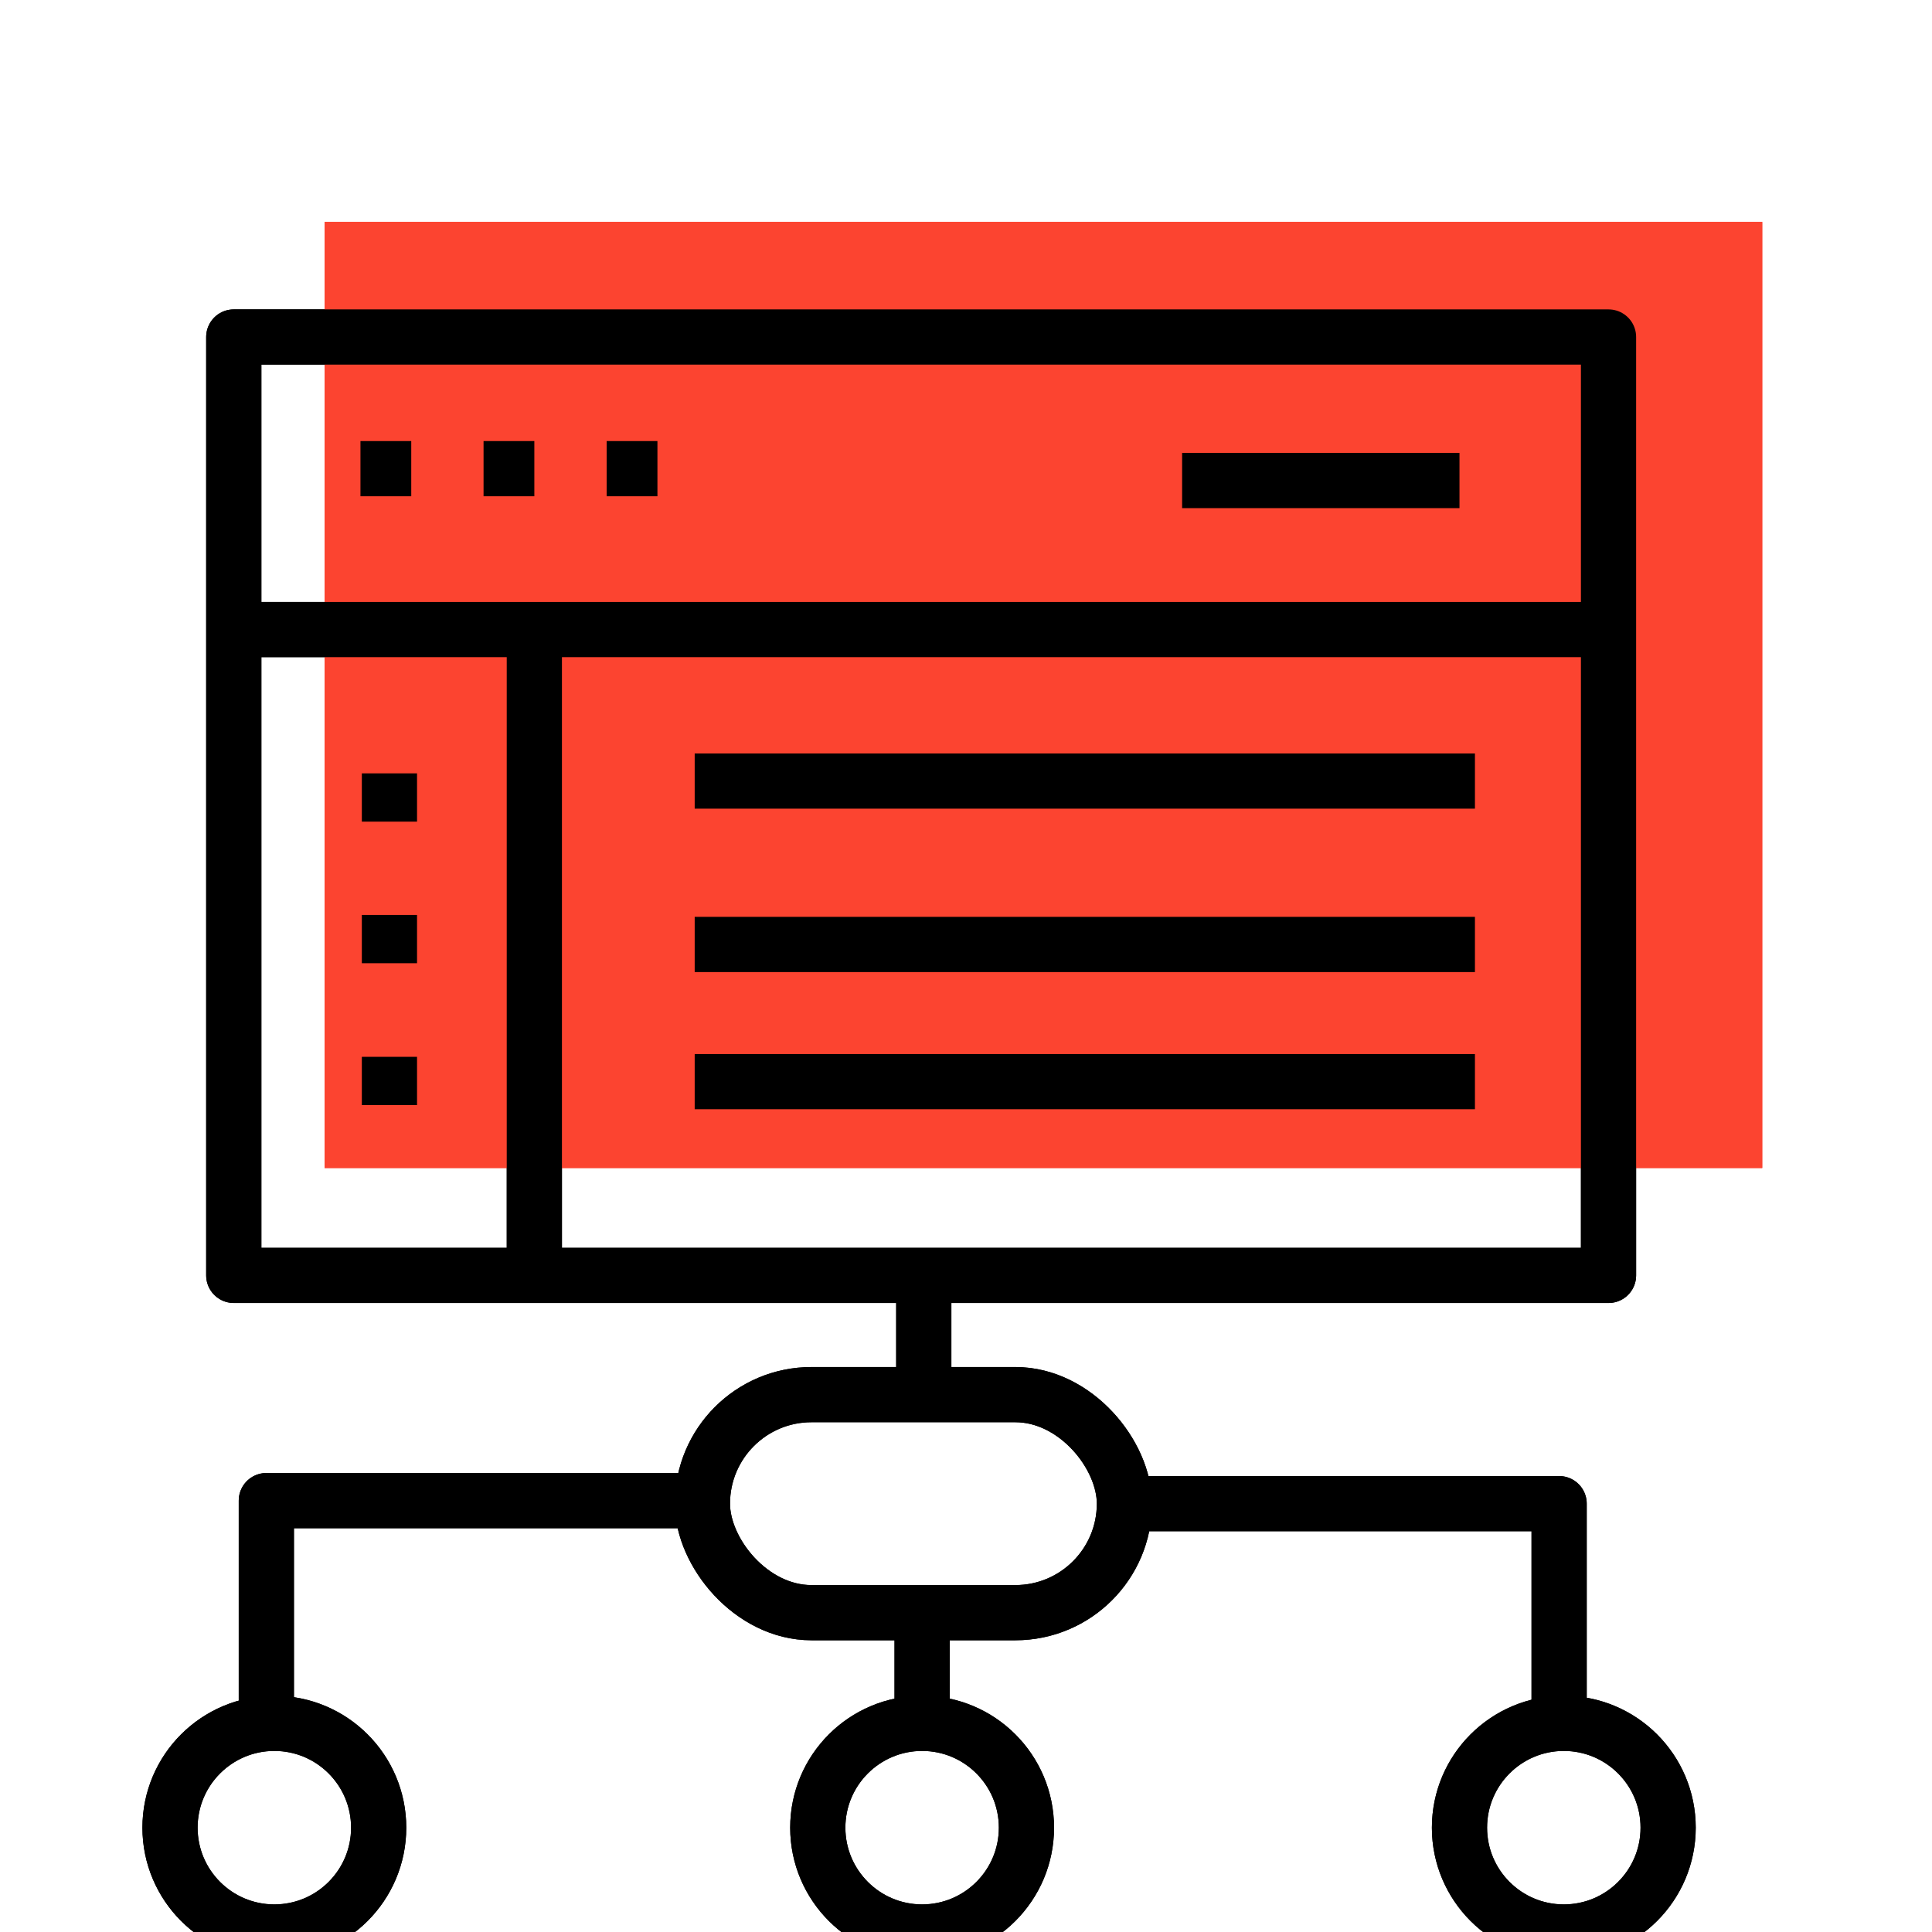 <svg xmlns="http://www.w3.org/2000/svg" id="Layer_1" data-name="Layer 1" viewBox="0 0 70 70"><defs><style>.cls-1{fill:#fc4430;}.cls-2{fill:none;stroke:#000;stroke-linejoin:round;stroke-width:2px;}</style></defs><rect class="cls-1" x="11.76" y="8.04" width="52.09" height="34.28"></rect><rect class="cls-2" x="8.47" y="12.21" width="49.81" height="34"></rect><line class="cls-2" x1="8.43" y1="22.81" x2="58.27" y2="22.81"></line><line class="cls-2" x1="13.06" y1="16.98" x2="14.9" y2="16.98"></line><line class="cls-2" x1="17.52" y1="16.98" x2="19.36" y2="16.98"></line><line class="cls-2" x1="21.98" y1="16.98" x2="23.82" y2="16.98"></line><line class="cls-2" x1="42.83" y1="17.41" x2="52.88" y2="17.41"></line><line class="cls-2" x1="19.36" y1="22.21" x2="19.36" y2="46.02"></line><line class="cls-2" x1="25.17" y1="28.3" x2="53.44" y2="28.3"></line><line class="cls-2" x1="25.17" y1="34.22" x2="53.44" y2="34.22"></line><line class="cls-2" x1="25.17" y1="39.19" x2="53.44" y2="39.19"></line><line class="cls-2" x1="14.11" y1="28.02" x2="14.11" y2="29.77"></line><line class="cls-2" x1="14.11" y1="33.15" x2="14.11" y2="34.9"></line><line class="cls-2" x1="14.11" y1="38.29" x2="14.11" y2="40.04"></line><line class="cls-2" x1="33.47" y1="46.13" x2="33.47" y2="50.98"></line><rect class="cls-2" x="25.45" y="50.53" width="15.29" height="7.9" rx="3.95"></rect><polyline class="cls-2" points="40.75 54.48 56.49 54.48 56.49 62.78"></polyline><polyline class="cls-2" points="25 54.37 9.65 54.37 9.65 62.38"></polyline><circle class="cls-2" cx="9.94" cy="66.22" r="3.78"></circle><circle class="cls-2" cx="33.41" cy="66.22" r="3.78"></circle><circle class="cls-2" cx="56.66" cy="66.22" r="3.78"></circle><line class="cls-2" x1="33.41" y1="62.44" x2="33.41" y2="58.63"></line><rect class="cls-1" x="11.76" y="8.04" width="52.09" height="34.28"></rect><rect class="cls-2" x="8.47" y="12.21" width="49.81" height="34"></rect><line class="cls-2" x1="8.43" y1="22.81" x2="58.27" y2="22.81"></line><line class="cls-2" x1="13.06" y1="16.98" x2="14.9" y2="16.98"></line><line class="cls-2" x1="17.52" y1="16.98" x2="19.36" y2="16.98"></line><line class="cls-2" x1="21.98" y1="16.98" x2="23.82" y2="16.98"></line><line class="cls-2" x1="42.83" y1="17.41" x2="52.88" y2="17.41"></line><line class="cls-2" x1="19.36" y1="22.21" x2="19.36" y2="46.02"></line><line class="cls-2" x1="25.17" y1="28.3" x2="53.44" y2="28.3"></line><line class="cls-2" x1="25.17" y1="34.22" x2="53.44" y2="34.22"></line><line class="cls-2" x1="25.17" y1="39.19" x2="53.44" y2="39.19"></line><line class="cls-2" x1="14.11" y1="28.02" x2="14.11" y2="29.77"></line><line class="cls-2" x1="14.11" y1="33.15" x2="14.11" y2="34.9"></line><line class="cls-2" x1="14.11" y1="38.29" x2="14.11" y2="40.04"></line><line class="cls-2" x1="33.47" y1="46.13" x2="33.47" y2="50.98"></line><rect class="cls-2" x="25.45" y="50.53" width="15.29" height="7.9" rx="3.95"></rect><polyline class="cls-2" points="40.75 54.48 56.49 54.48 56.49 62.78"></polyline><polyline class="cls-2" points="25 54.37 9.65 54.37 9.65 62.38"></polyline><circle class="cls-2" cx="9.94" cy="66.22" r="3.78"></circle><circle class="cls-2" cx="33.41" cy="66.22" r="3.78"></circle><circle class="cls-2" cx="56.66" cy="66.22" r="3.78"></circle><line class="cls-2" x1="33.41" y1="62.44" x2="33.41" y2="58.63"></line></svg>